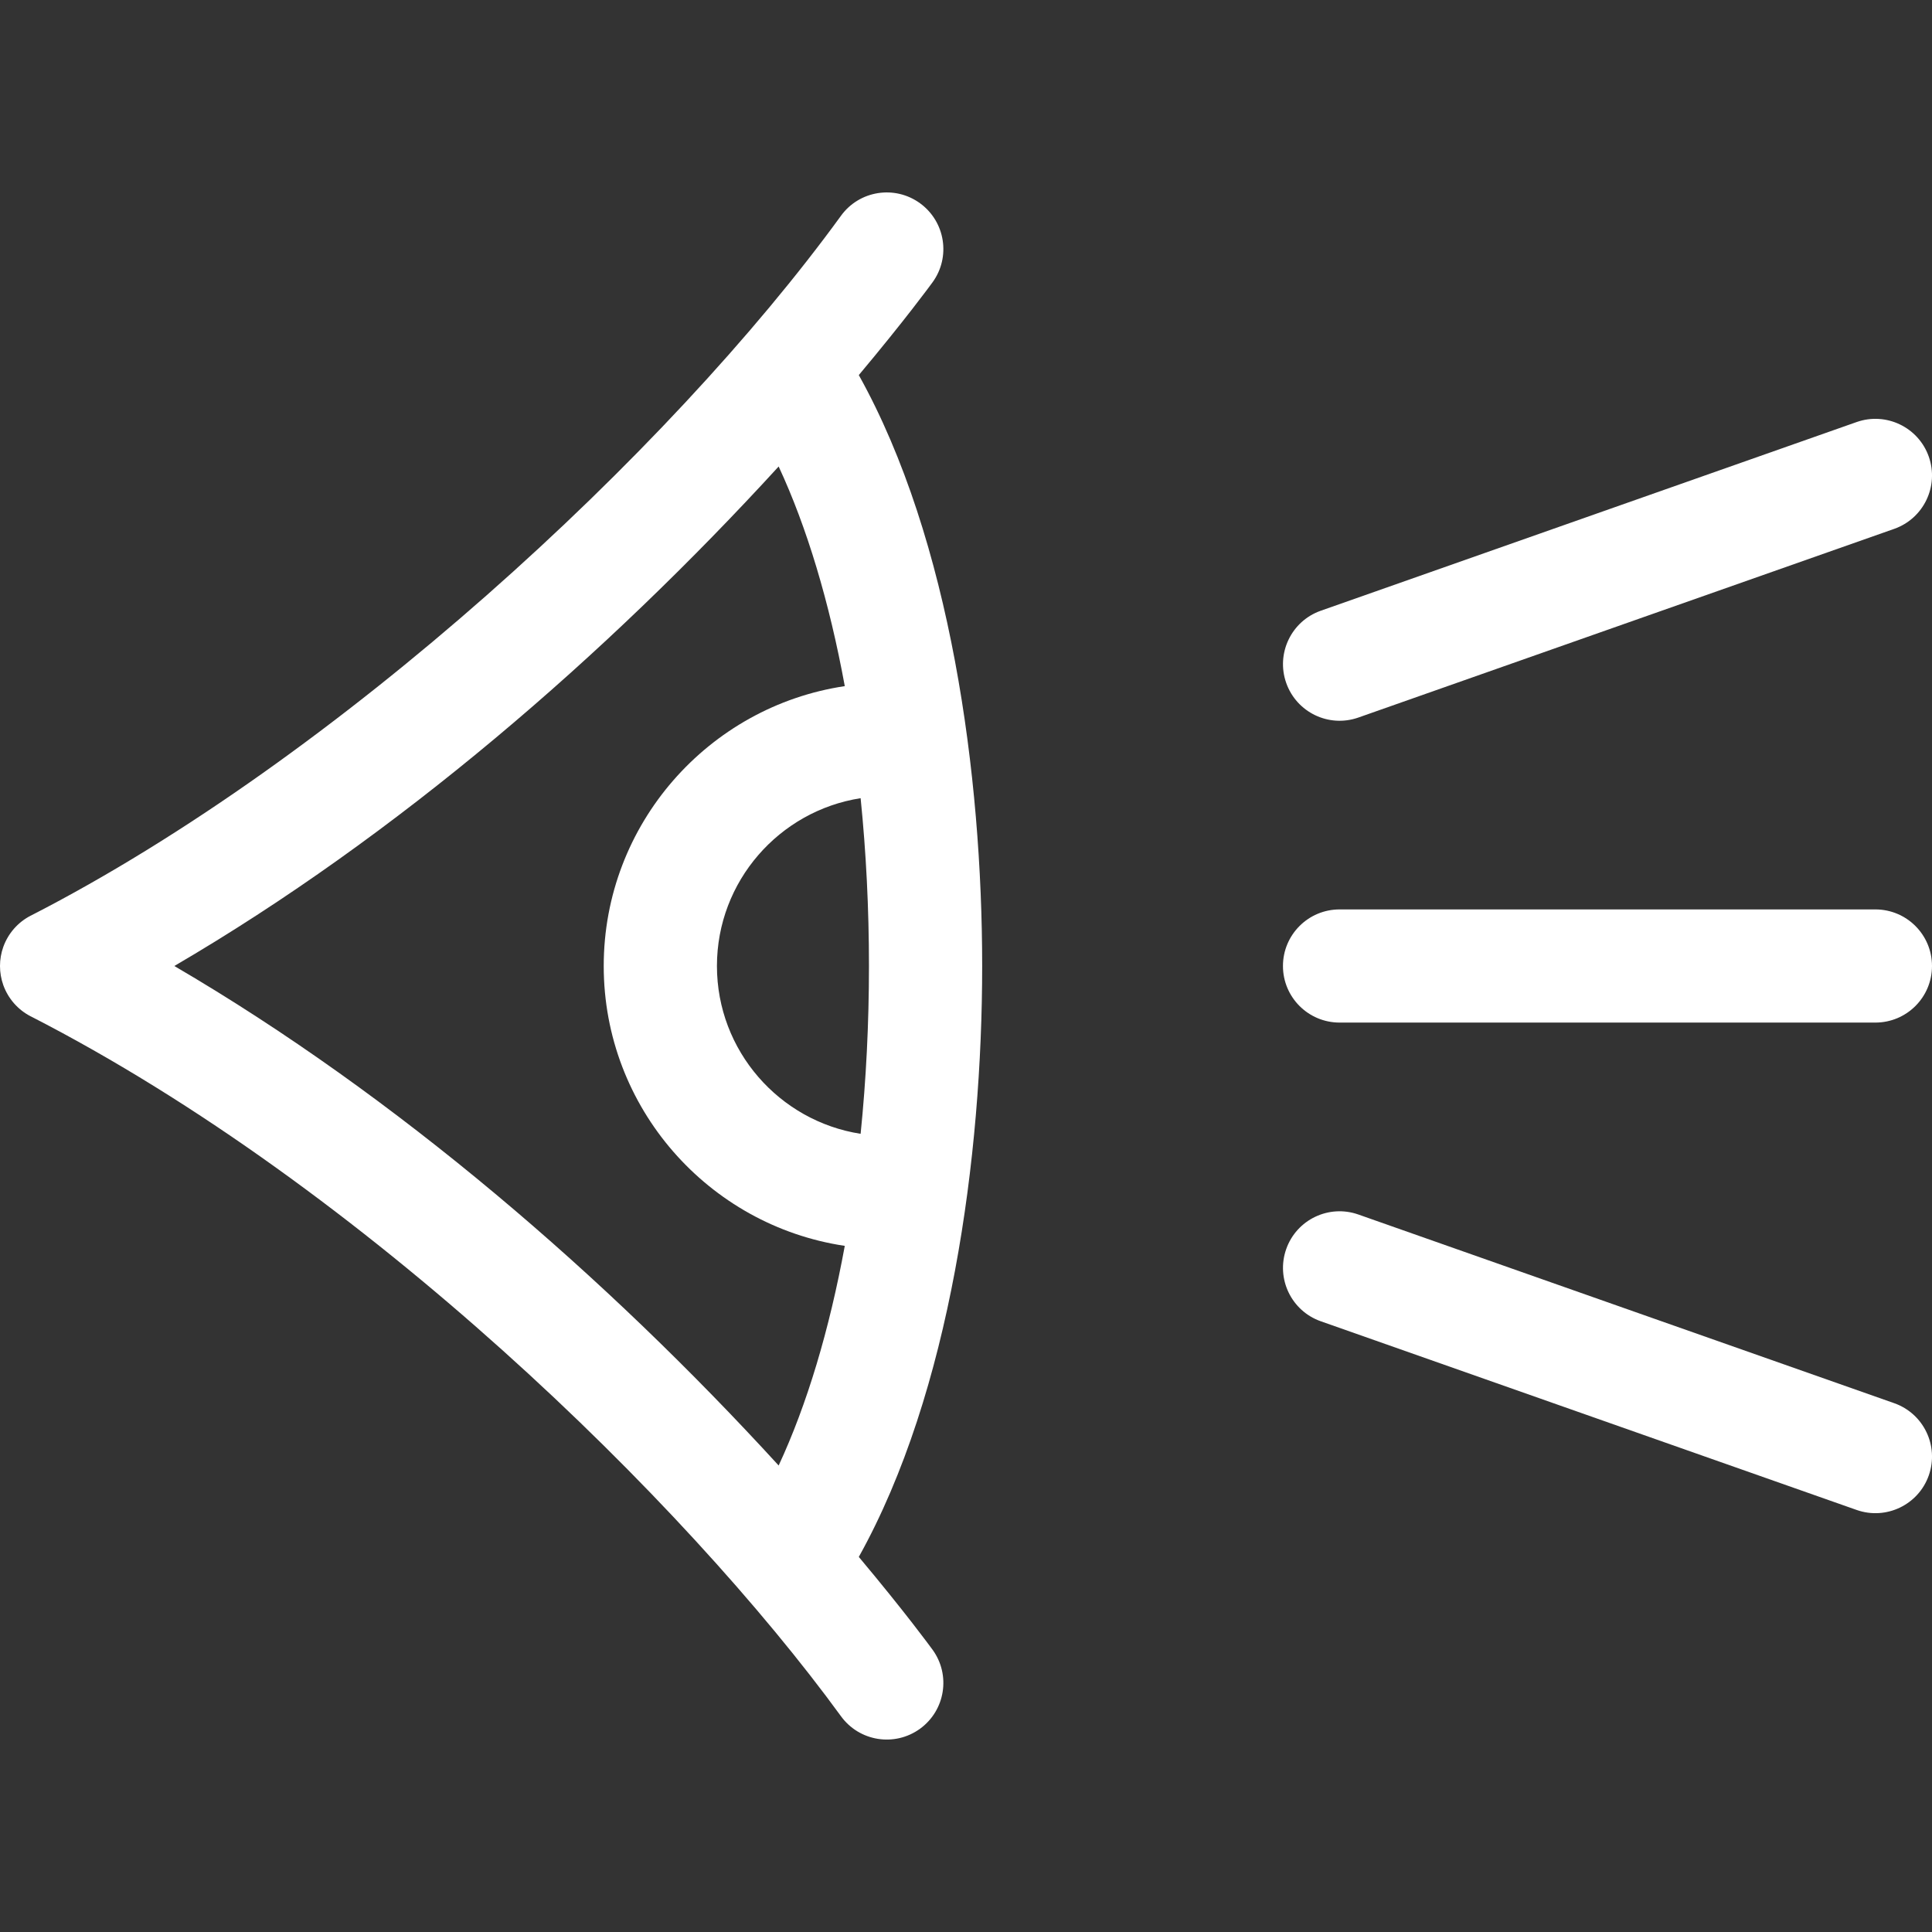 <svg width="35" height="35" viewBox="0 0 35 35" fill="none" xmlns="http://www.w3.org/2000/svg">
<rect x="0" y="0" width="35" height="35" fill="#333333" stroke="none"/>
<path d="M34.315 25.42L24.608 22.002C24.074 21.814 23.489 22.094 23.301 22.628C23.113 23.163 23.393 23.748 23.927 23.936L33.634 27.354C34.17 27.543 34.755 27.26 34.942 26.728C35.13 26.193 34.849 25.608 34.315 25.42Z" fill="white"/>
<path d="M15.558 6.795C16.395 5.797 16.859 5.162 16.894 5.114C17.227 4.656 17.125 4.015 16.667 3.682C16.208 3.349 15.567 3.451 15.235 3.909C12.126 8.189 6.119 13.737 0.563 16.585C0.561 16.586 0.56 16.587 0.558 16.587C0.322 16.708 0.147 16.912 0.06 17.153C-0.02 17.377 -0.02 17.623 0.06 17.847C0.147 18.088 0.322 18.292 0.558 18.413C0.56 18.413 0.561 18.414 0.563 18.415C6.588 21.503 12.41 27.213 15.235 31.091C15.566 31.547 16.206 31.652 16.667 31.318C17.125 30.985 17.227 30.344 16.894 29.886C16.859 29.838 16.395 29.203 15.558 28.205C17.225 25.212 17.793 20.938 17.793 17.5C17.793 14.059 17.225 9.787 15.558 6.795ZM14.106 26.549C10.988 23.139 7.194 19.858 3.158 17.5C7.187 15.147 10.978 11.871 14.106 8.451C14.619 9.553 15.025 10.909 15.304 12.43C12.837 12.798 10.937 14.931 10.937 17.5C10.937 20.069 12.836 22.202 15.304 22.57C15.025 24.091 14.619 25.447 14.106 26.549ZM12.988 17.5C12.988 15.965 14.119 14.689 15.591 14.46C15.69 15.435 15.742 16.454 15.742 17.5C15.742 18.546 15.69 19.565 15.591 20.54C14.119 20.311 12.988 19.035 12.988 17.5Z" fill="white"/>
<path d="M24.608 12.999L34.315 9.581C34.849 9.393 35.13 8.807 34.942 8.273C34.754 7.739 34.168 7.458 33.634 7.646L23.927 11.064C23.393 11.252 23.113 11.838 23.301 12.372C23.489 12.906 24.074 13.187 24.608 12.999Z" fill="white"/>
<path d="M24.268 18.525H33.974C34.541 18.525 35 18.066 35 17.5C35 16.934 34.541 16.475 33.974 16.475H24.268C23.701 16.475 23.242 16.934 23.242 17.5C23.242 18.066 23.701 18.525 24.268 18.525Z" fill="white"/>
</svg>

